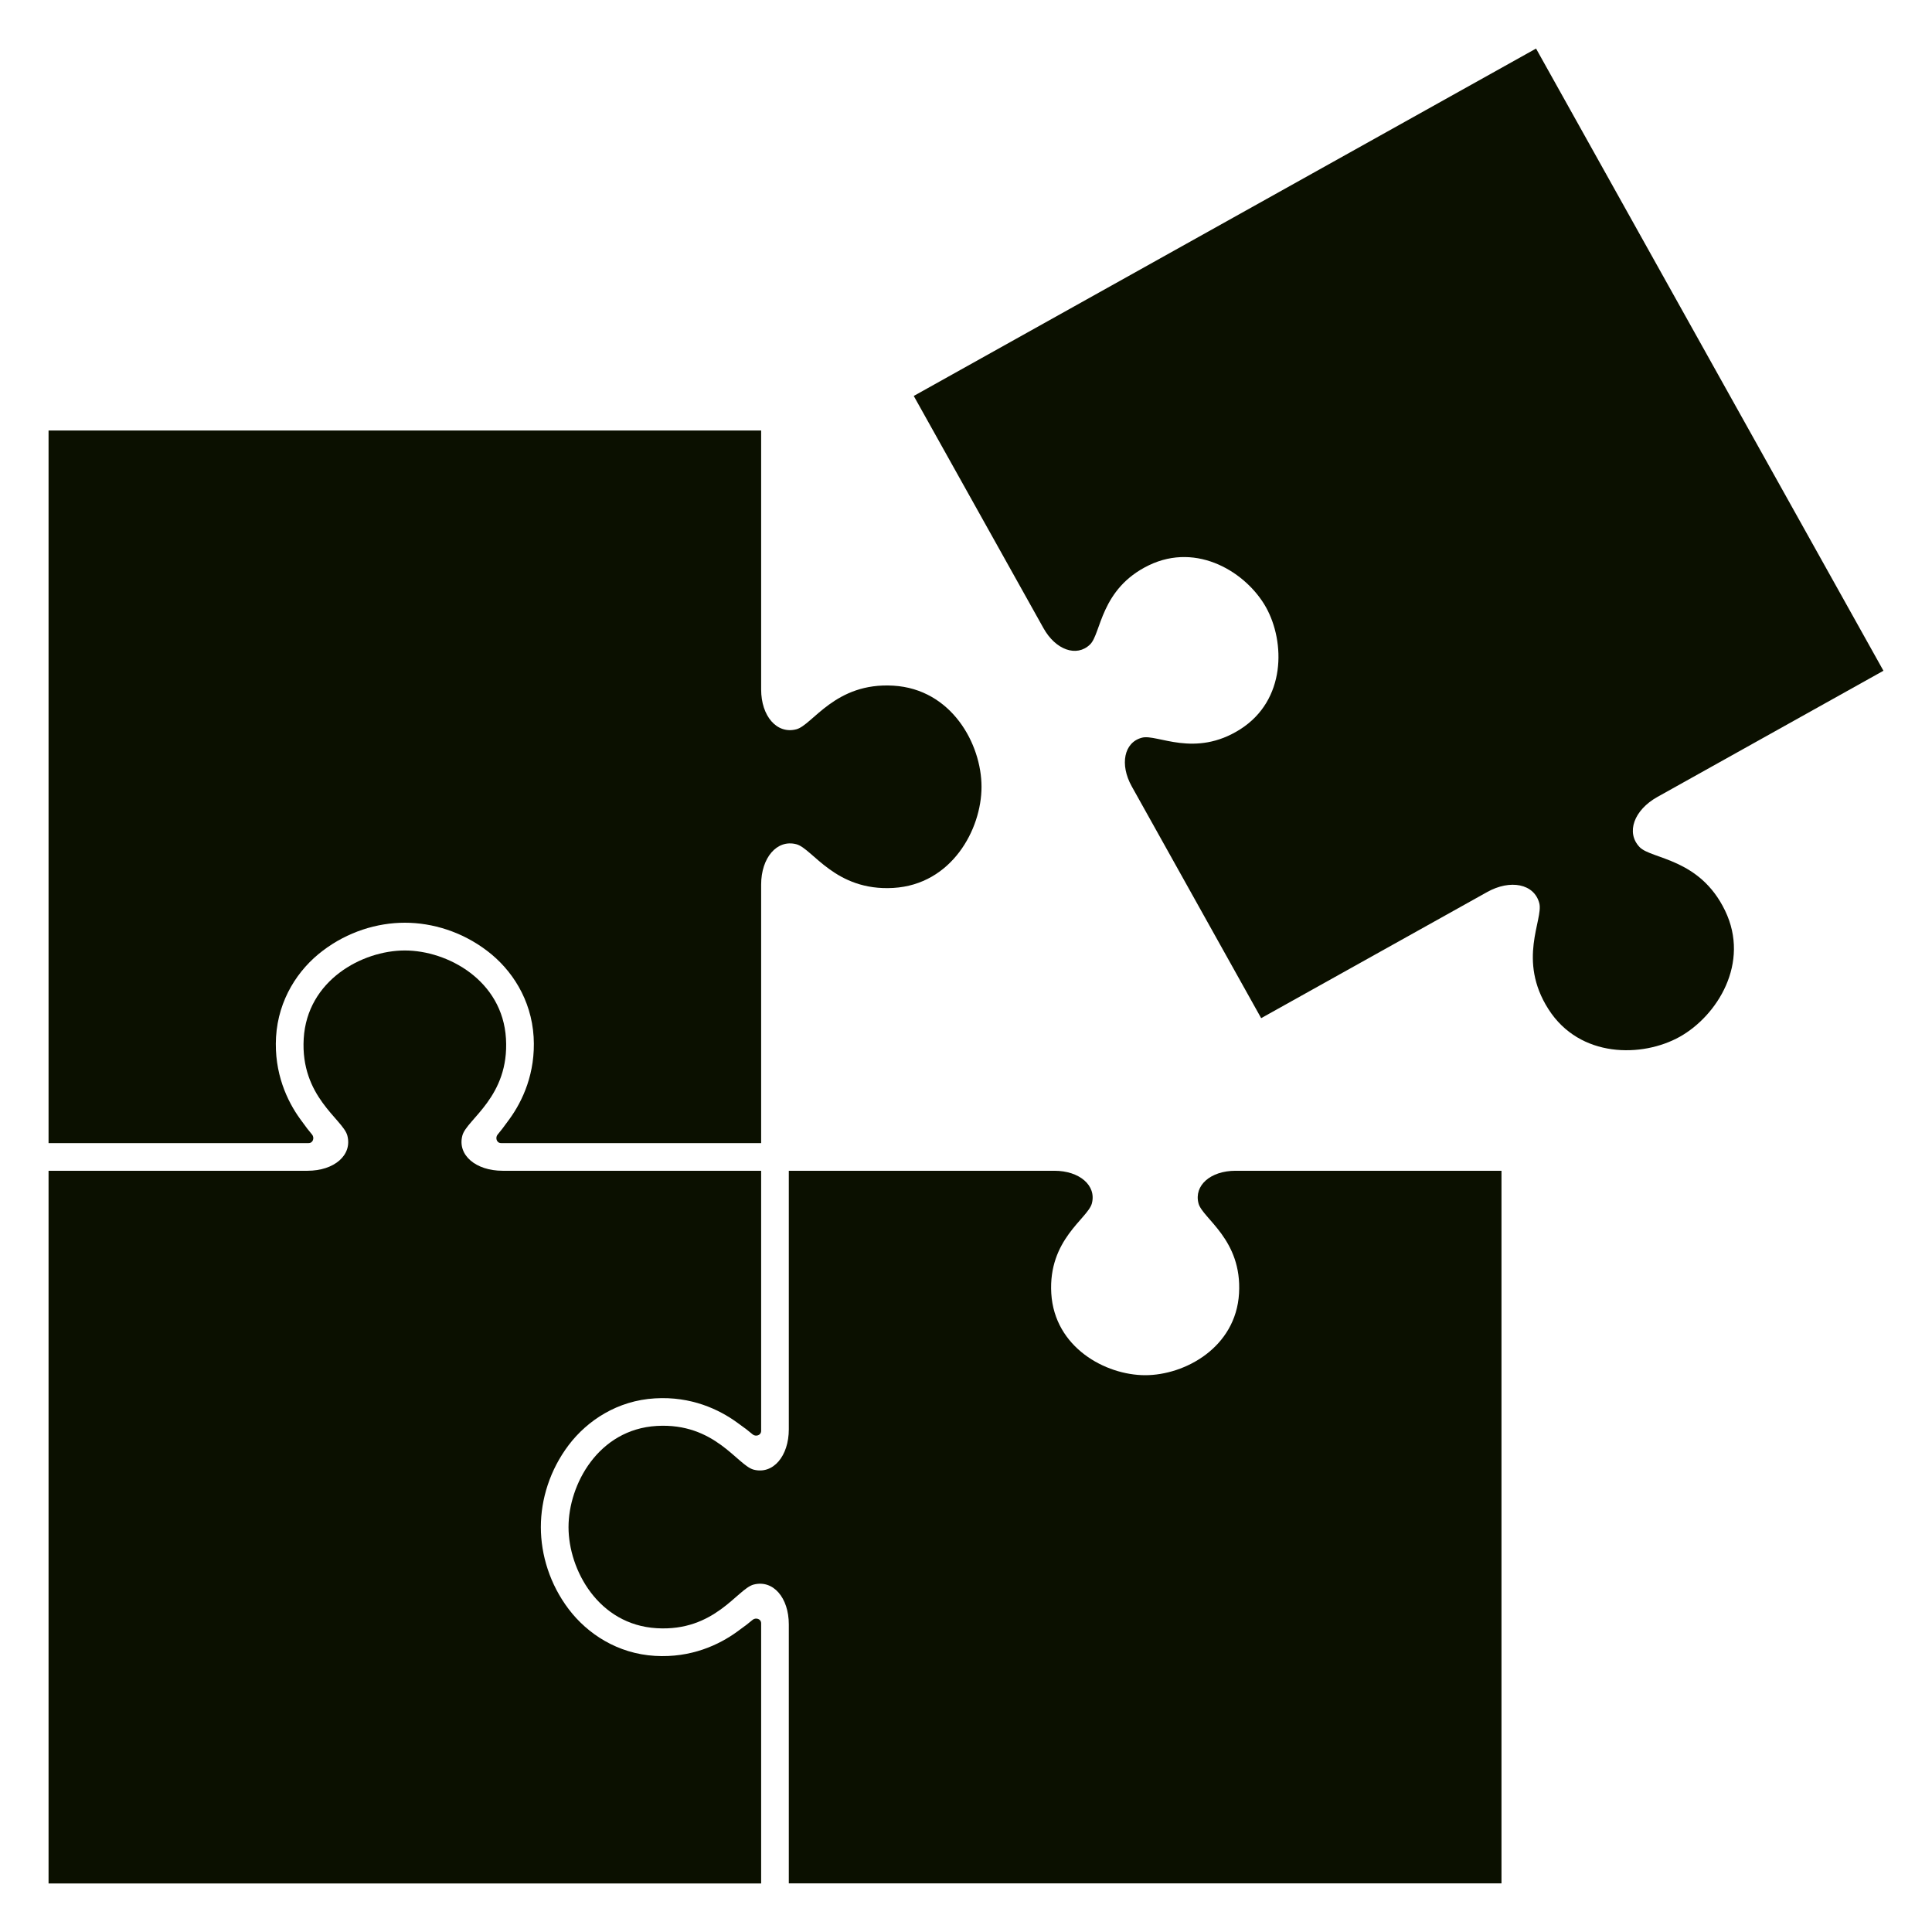 <svg xmlns="http://www.w3.org/2000/svg" xmlns:xlink="http://www.w3.org/1999/xlink" width="120" viewBox="0 0 90 90" height="120" preserveAspectRatio="xMidYMid meet"><defs><clipPath id="e969657db5"><path d="M 2.262 20 L 46 20 L 46 54 L 2.262 54 Z M 2.262 20 " clip-rule="nonzero"></path></clipPath><clipPath id="b17e7e6dac"><path d="M 2.262 44 L 36 44 L 36 87.762 L 2.262 87.762 Z M 2.262 44 " clip-rule="nonzero"></path></clipPath><clipPath id="0251f6c6c8"><path d="M 26 54 L 70 54 L 70 87.762 L 26 87.762 Z M 26 54 " clip-rule="nonzero"></path></clipPath><clipPath id="29af5c9e21"><path d="M 42 2.262 L 87.762 2.262 L 87.762 49 L 42 49 Z M 42 2.262 " clip-rule="nonzero"></path></clipPath></defs><g clip-path="url(#e969657db5)"><path fill="#0b1000" d="M 2.262 20.055 L 2.262 53.25 L 14.375 53.25 C 14.594 53.25 14.652 52.988 14.539 52.855 C 14.363 52.645 14.289 52.551 13.984 52.129 C 13.375 51.289 12.762 49.984 12.859 48.305 C 12.965 46.559 13.883 45.156 15.039 44.285 C 16.191 43.41 17.562 42.984 18.859 42.984 C 20.156 42.984 21.527 43.41 22.68 44.285 C 23.836 45.156 24.754 46.559 24.859 48.305 C 24.957 49.984 24.344 51.289 23.734 52.129 C 23.43 52.551 23.352 52.645 23.18 52.855 C 23.066 52.988 23.125 53.25 23.344 53.25 L 35.457 53.25 L 35.457 41.207 C 35.457 39.961 36.191 39.09 37.098 39.328 C 37.855 39.527 38.902 41.523 41.617 41.363 C 44.328 41.203 45.723 38.645 45.723 36.652 C 45.723 34.656 44.328 32.102 41.617 31.941 C 38.902 31.777 37.855 33.773 37.098 33.973 C 36.191 34.211 35.457 33.363 35.457 32.117 L 35.457 20.055 Z M 2.262 20.055 " fill-opacity="1" fill-rule="nonzero"></path></g><g clip-path="url(#b17e7e6dac)"><path fill="#0b1000" d="M 18.859 44.277 C 16.863 44.277 14.309 45.672 14.148 48.383 C 13.988 51.094 15.98 52.141 16.18 52.898 C 16.422 53.809 15.57 54.539 14.324 54.539 L 2.262 54.539 L 2.262 87.738 L 35.457 87.738 L 35.457 75.621 C 35.457 75.402 35.195 75.344 35.062 75.457 C 34.852 75.633 34.758 75.707 34.336 76.012 C 33.496 76.621 32.195 77.238 30.512 77.137 C 28.77 77.035 27.367 76.113 26.492 74.961 C 25.617 73.805 25.195 72.438 25.195 71.137 C 25.195 69.84 25.617 68.473 26.492 67.316 C 27.367 66.164 28.77 65.242 30.512 65.141 C 32.195 65.039 33.496 65.656 34.336 66.266 C 34.758 66.566 34.852 66.645 35.062 66.82 C 35.195 66.934 35.457 66.875 35.457 66.652 L 35.457 54.539 L 23.414 54.539 C 22.168 54.539 21.297 53.809 21.539 52.898 C 21.738 52.141 23.734 51.094 23.57 48.383 C 23.41 45.672 20.852 44.277 18.859 44.277 Z M 18.859 44.277 " fill-opacity="1" fill-rule="nonzero"></path></g><g clip-path="url(#0251f6c6c8)"><path fill="#0b1000" d="M 36.746 54.539 L 36.746 66.582 C 36.746 67.828 36.016 68.699 35.105 68.461 C 34.348 68.258 33.301 66.266 30.59 66.426 C 27.879 66.586 26.484 69.145 26.484 71.141 C 26.484 73.133 27.879 75.688 30.59 75.848 C 33.301 76.012 34.348 74.016 35.105 73.816 C 36.016 73.578 36.746 74.426 36.746 75.672 L 36.746 87.734 L 69.945 87.734 L 69.945 54.539 L 57.555 54.539 C 56.398 54.539 55.609 55.219 55.832 56.062 C 56.02 56.766 57.867 57.738 57.719 60.254 C 57.57 62.77 55.199 64.062 53.348 64.062 C 51.496 64.062 49.125 62.77 48.973 60.254 C 48.824 57.738 50.676 56.766 50.863 56.062 C 51.086 55.219 50.277 54.539 49.121 54.539 Z M 36.746 54.539 " fill-opacity="1" fill-rule="nonzero"></path></g><g clip-path="url(#29af5c9e21)"><path fill="#0b1000" d="M 58.75 47.43 L 69.27 41.559 C 70.355 40.949 71.473 41.168 71.707 42.078 C 71.902 42.836 70.668 44.723 72.133 47.012 C 73.594 49.301 76.508 49.27 78.25 48.297 C 79.988 47.324 81.543 44.863 80.359 42.418 C 79.18 39.973 76.93 40.027 76.383 39.465 C 75.73 38.789 76.117 37.734 77.207 37.125 L 87.738 31.246 L 71.555 2.262 L 42.566 18.445 L 48.609 29.262 C 49.172 30.273 50.152 30.629 50.777 30.023 C 51.301 29.52 51.25 27.43 53.52 26.332 C 55.789 25.238 58.074 26.68 58.977 28.293 C 59.875 29.91 59.906 32.613 57.781 33.969 C 55.656 35.324 53.906 34.184 53.203 34.363 C 52.355 34.578 52.156 35.617 52.719 36.629 Z M 58.75 47.43 " fill-opacity="1" fill-rule="nonzero"></path></g></svg>